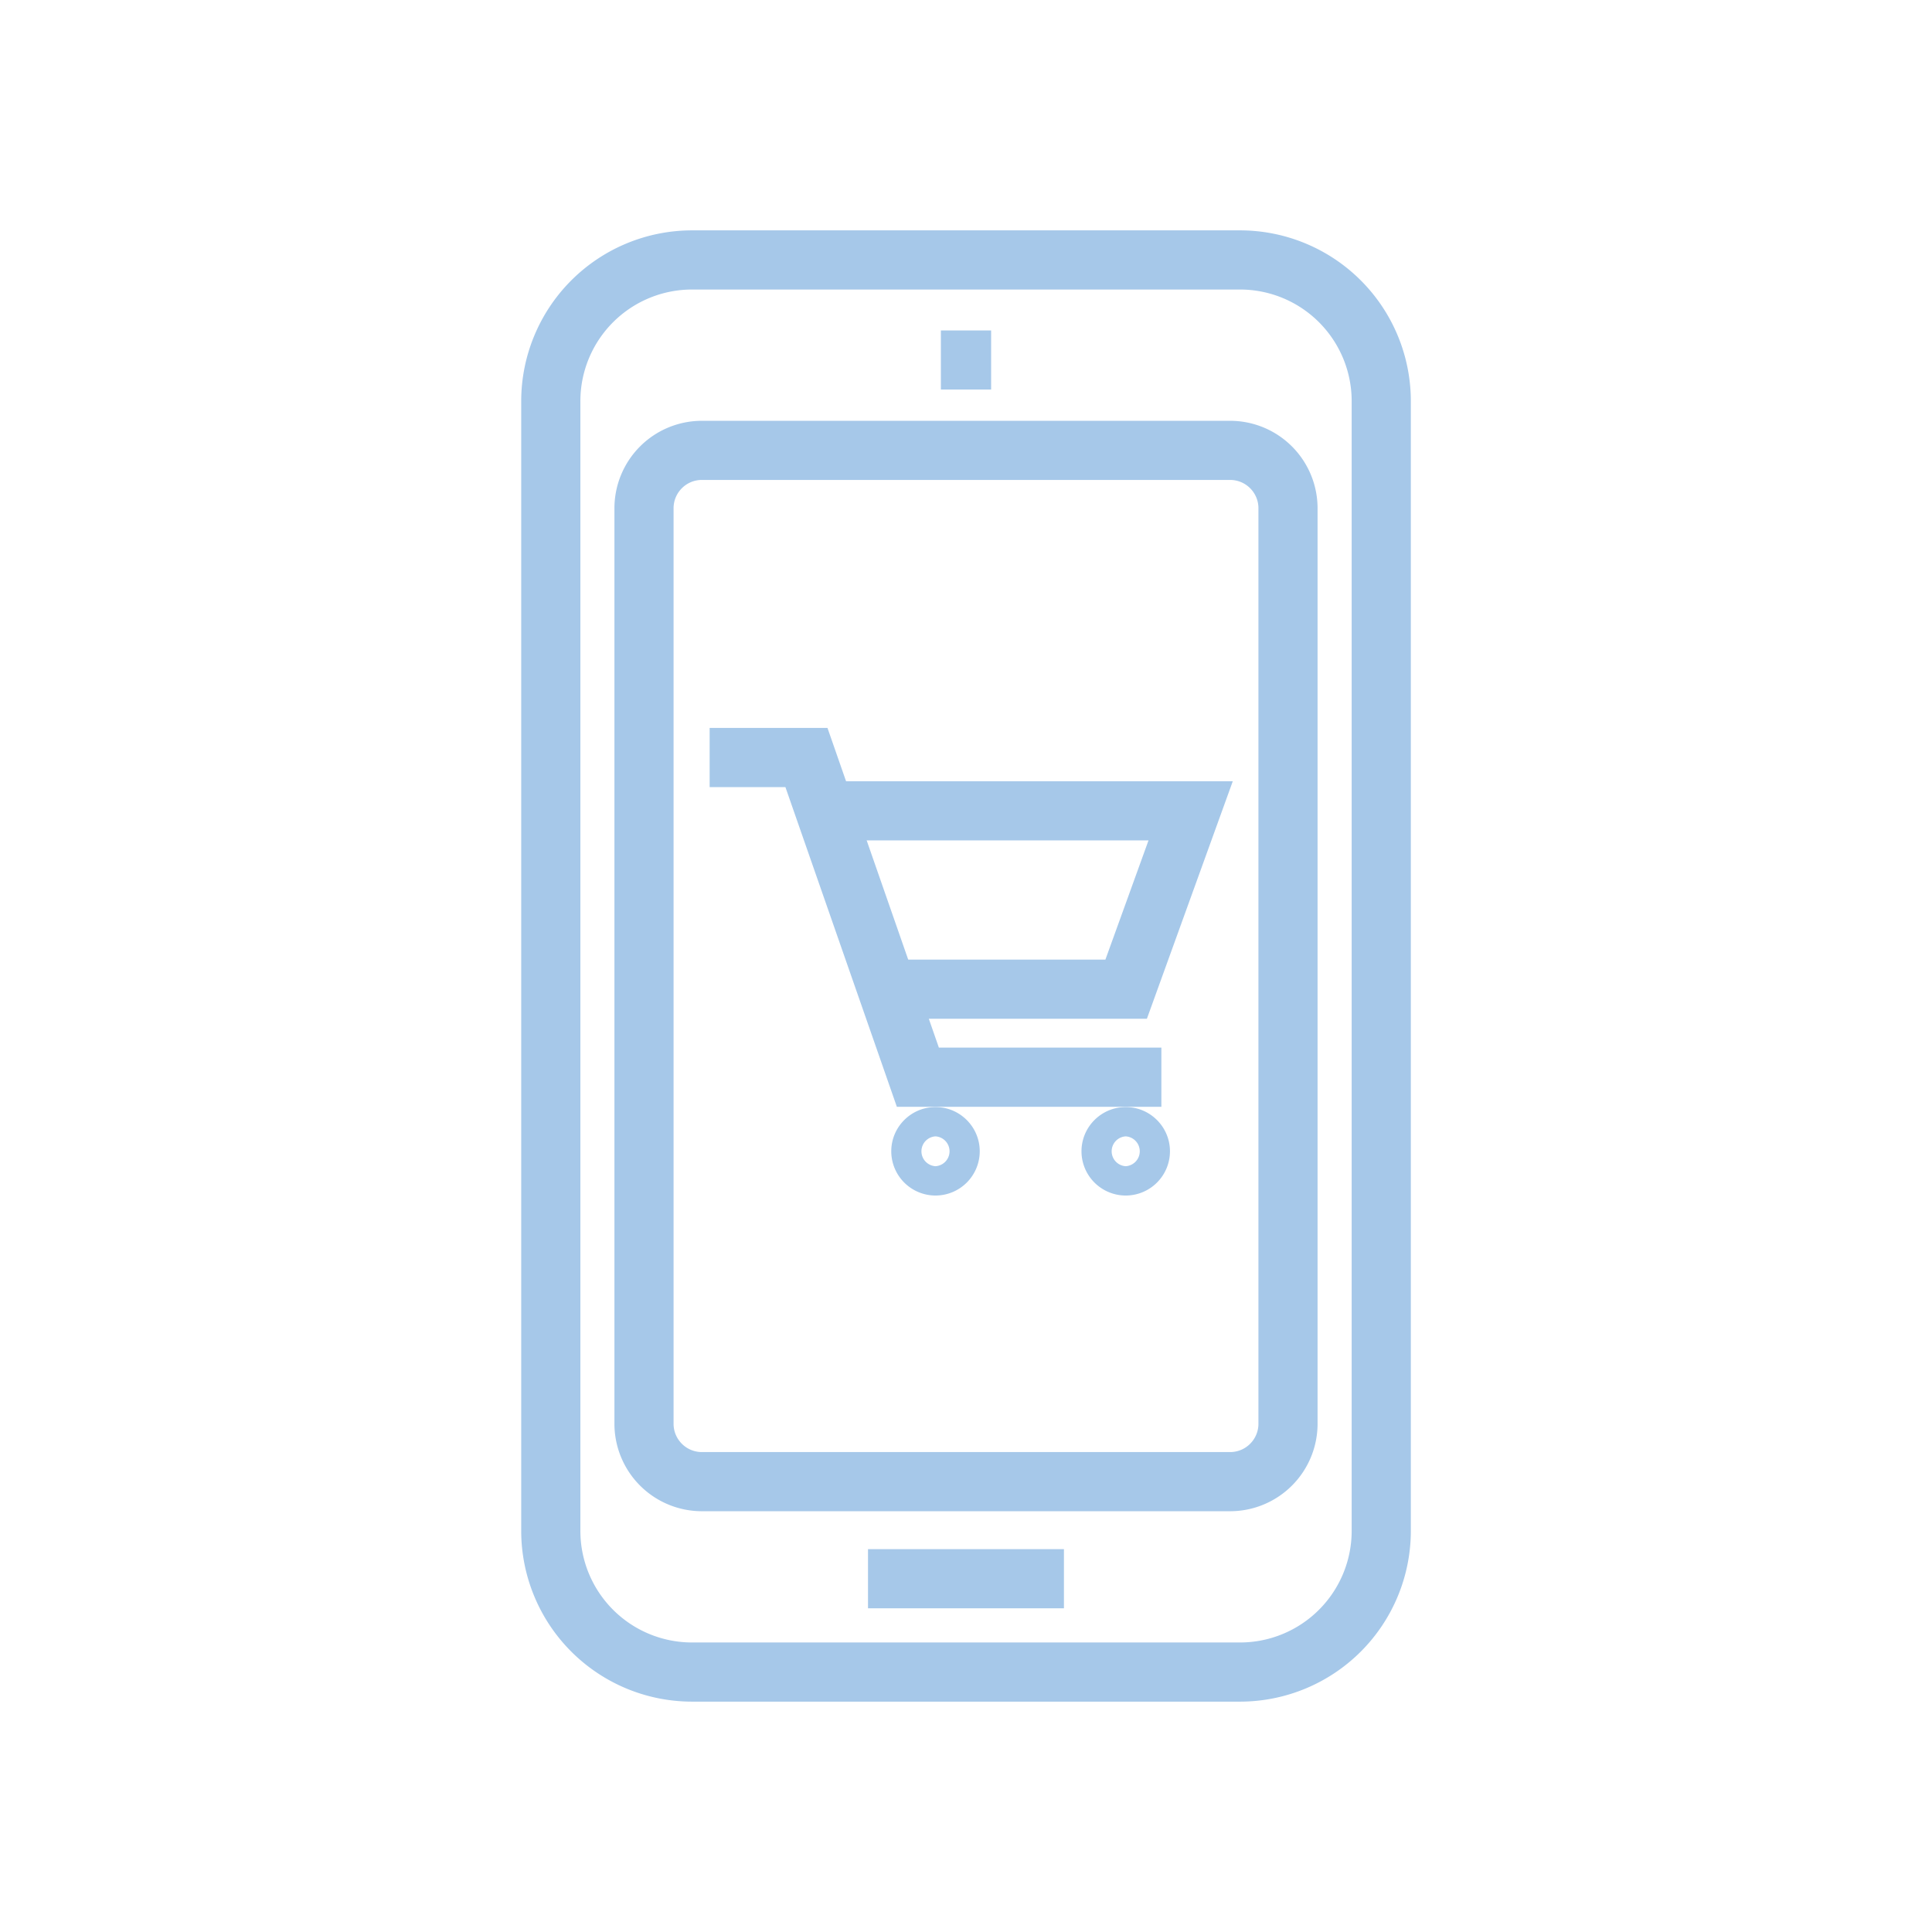 <svg width="72" height="72" viewBox="0 0 72 72" fill="none" xmlns="http://www.w3.org/2000/svg"><path d="M46.214 63.415H25.786a6.368 6.368 0 01-6.362-6.362V14.947a6.369 6.369 0 016.362-6.362h20.43a6.368 6.368 0 016.362 6.362v42.106a6.368 6.368 0 01-6.361 6.362h-.003zM25.786 10.79a4.16 4.16 0 00-4.157 4.157v42.106a4.16 4.16 0 004.157 4.157h20.43a4.16 4.16 0 004.157-4.157V14.947a4.16 4.16 0 00-4.156-4.157H25.786z" fill="#A6C8E9"/><path d="M45.844 56.319H26.155a3.261 3.261 0 01-3.257-3.258V18.939a3.261 3.261 0 013.258-3.257h19.688a3.261 3.261 0 013.258 3.257v34.122a3.261 3.261 0 01-3.258 3.258zM26.155 17.886c-.58 0-1.053.473-1.053 1.053v34.122c0 .58.473 1.053 1.053 1.053h19.69c.58 0 1.053-.473 1.053-1.053V18.939c0-.58-.473-1.053-1.054-1.053H26.155zM39.65 57.732h-7.302v2.204h7.302v-2.204zM36.936 12.314h-1.872v2.204h1.872v-2.204z" fill="#A6C8E9"/><path d="M43.28 41.247h-9.857L29.27 29.333h-2.824v-2.205h4.392l4.151 11.914h8.292v2.205z" fill="#A6C8E9"/><path d="M42.741 37.967h-9.502v-2.205h7.956l1.607-4.443H30.746v-2.204h15.196l-3.201 8.852zM34.863 44.554a1.65 1.65 0 01-1.648-1.649c0-.909.74-1.648 1.648-1.648.91 0 1.649.74 1.649 1.648a1.65 1.65 0 01-1.649 1.649zm0-2.205a.557.557 0 000 1.112.557.557 0 000-1.112zM41.952 44.554a1.65 1.65 0 01-1.648-1.649c0-.909.74-1.648 1.648-1.648.909 0 1.649.74 1.649 1.648a1.65 1.65 0 01-1.649 1.649zm0-2.205a.557.557 0 000 1.112.557.557 0 000-1.112z" fill="#A6C8E9"/></svg>